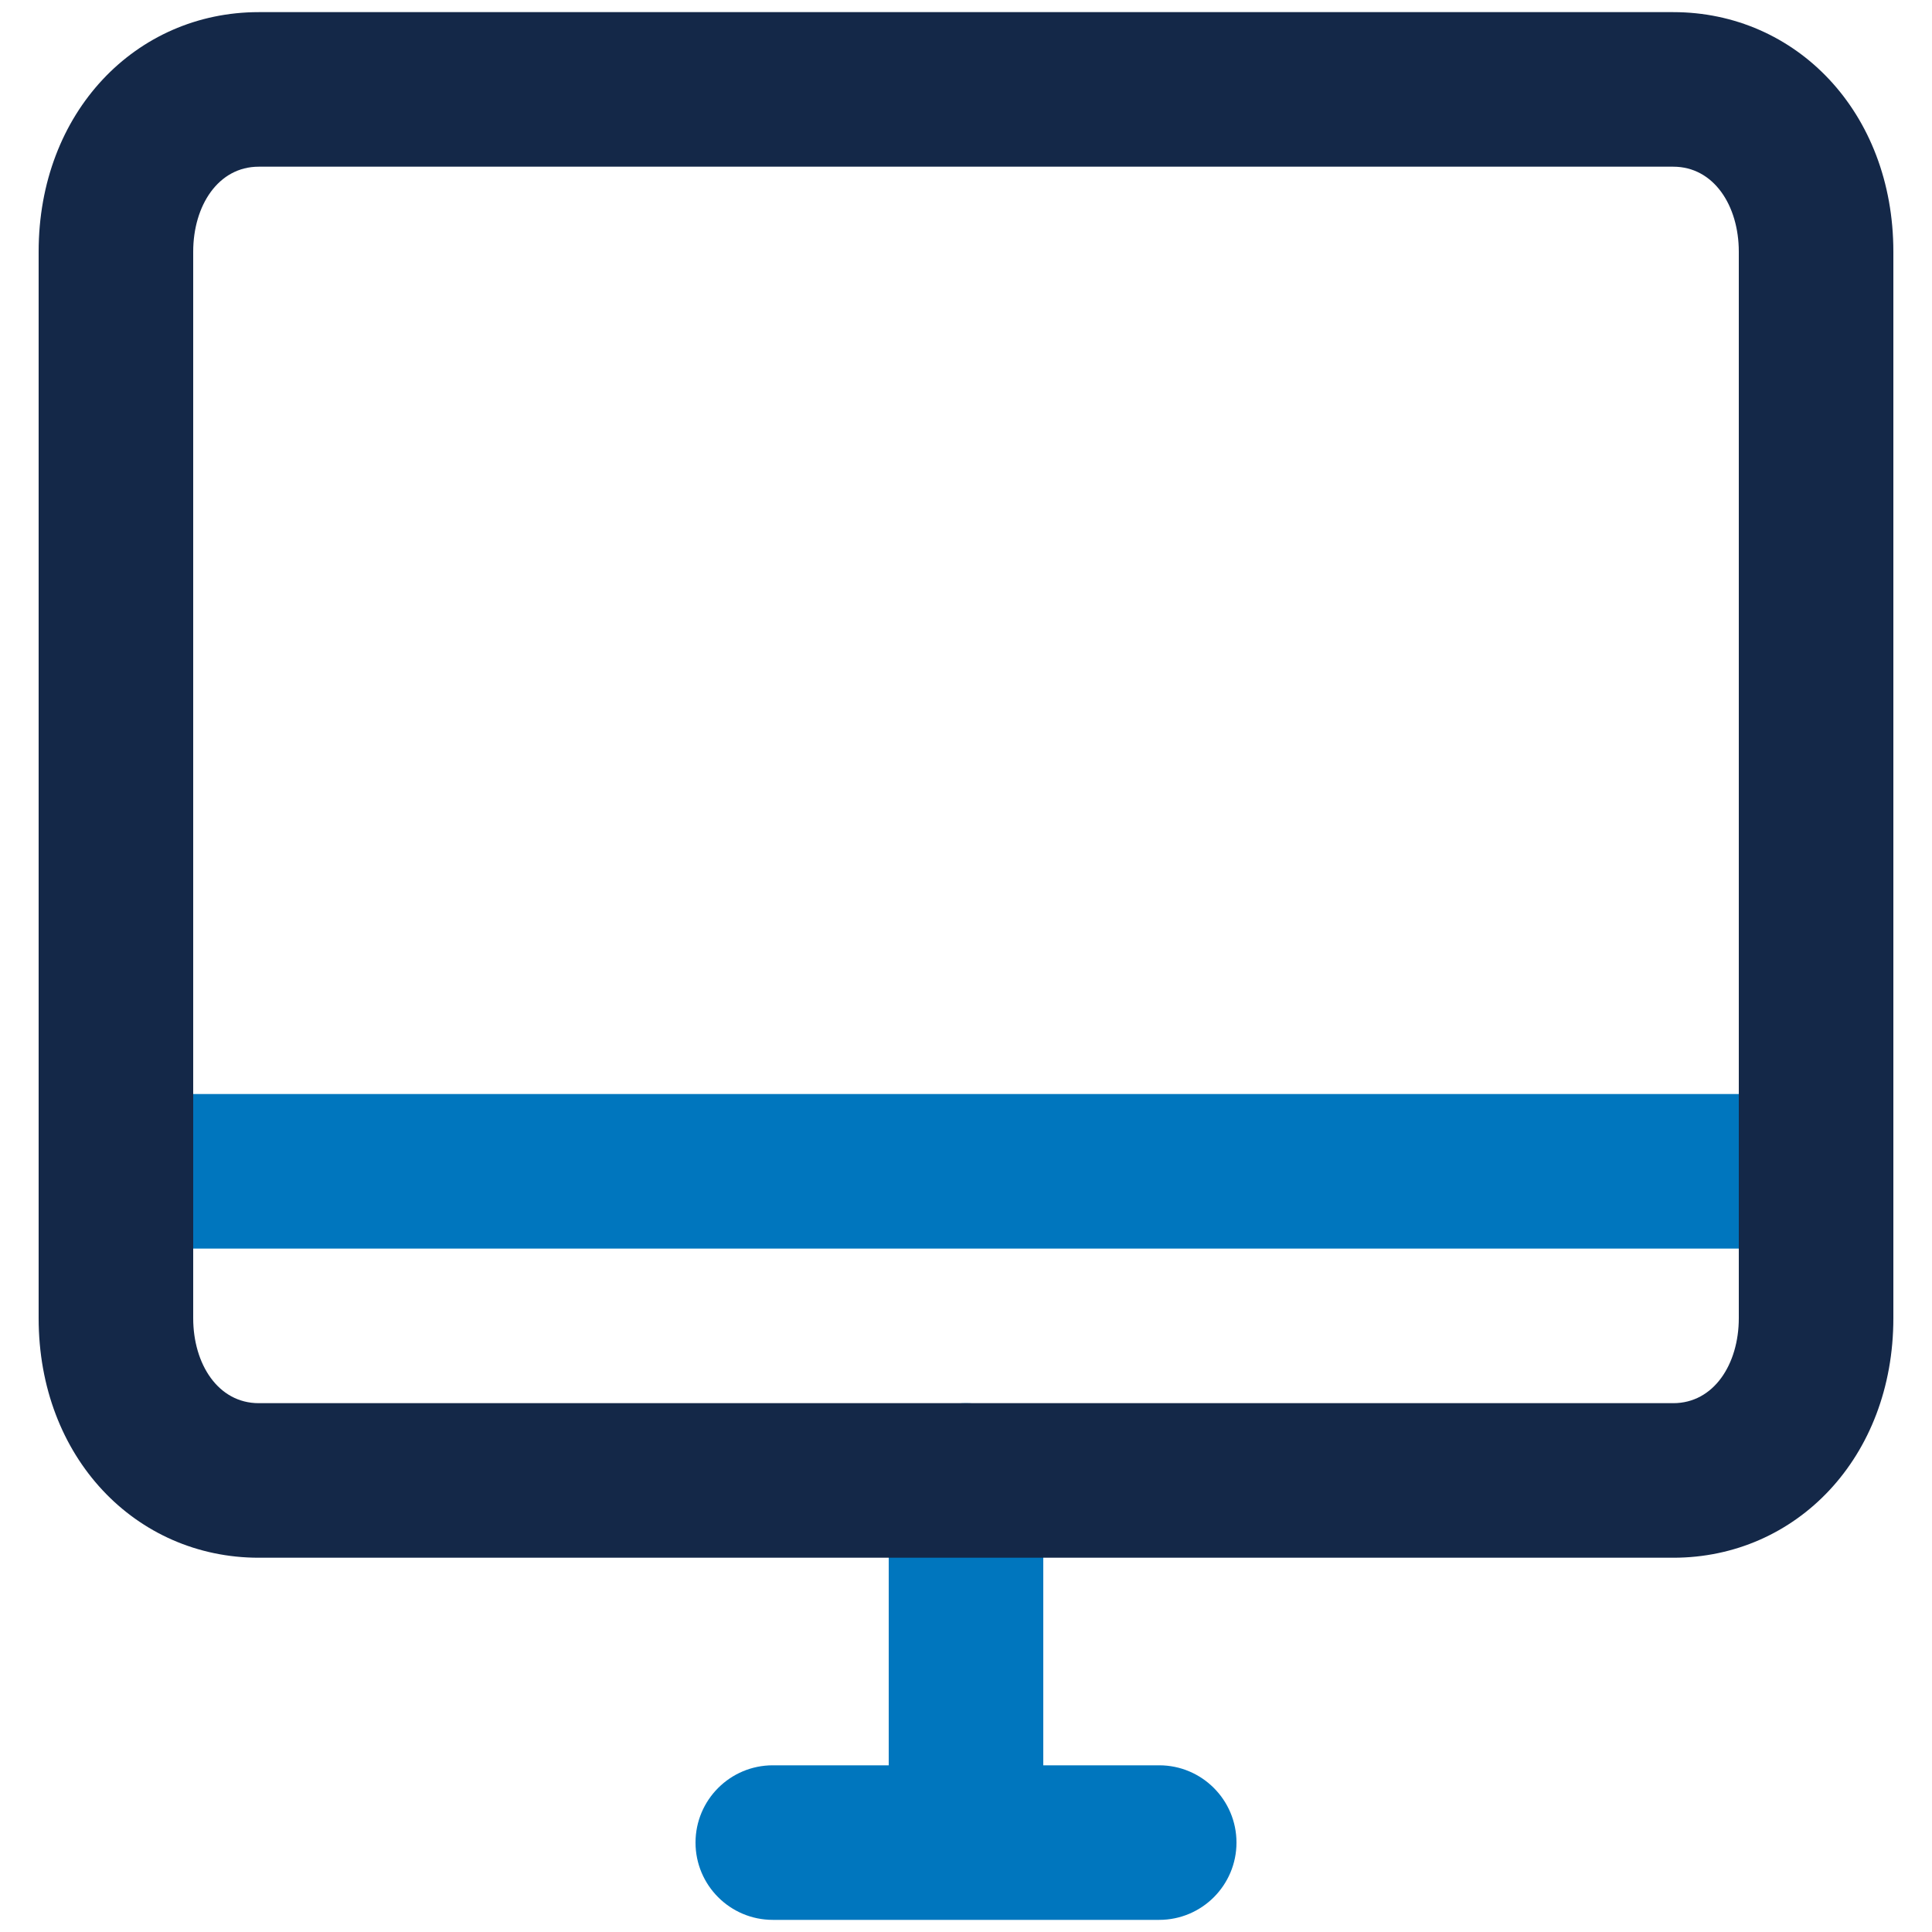 <?xml version="1.0" encoding="UTF-8" standalone="no"?>
<!DOCTYPE svg PUBLIC "-//W3C//DTD SVG 1.1//EN" "http://www.w3.org/Graphics/SVG/1.1/DTD/svg11.dtd">
<svg width="100%" height="100%" viewBox="0 0 25 25" version="1.1" xmlns="http://www.w3.org/2000/svg" xmlns:xlink="http://www.w3.org/1999/xlink" xml:space="preserve" xmlns:serif="http://www.serif.com/" style="fill-rule:evenodd;clip-rule:evenodd;stroke-linejoin:round;stroke-miterlimit:2;">
    <g transform="matrix(1,0,0,1,-416.5,0.157)">
        <g id="_2-tone-on-Light" serif:id="2 tone on Light">
            <g id="_8" serif:id="8">
                <path d="M418,16L439.488,16C440.04,16 440.488,15.552 440.488,15C440.488,14.448 440.04,14 439.488,14L418,14C417.448,14 417,14.448 417,15C417,15.552 417.448,16 418,16Z" style="fill:rgb(0,118,190);"/>
                <path d="M428,19L428,23.163C428,23.715 428.448,24.163 429,24.163C429.552,24.163 430,23.715 430,23.163L430,19C430,18.448 429.552,18 429,18C428.448,18 428,18.448 428,19Z" style="fill:rgb(0,118,190);"/>
                <path d="M419.848,0C418.259,0 417,1.294 417,3.1L417,16.9C417,18.706 418.259,20 419.848,20L438.152,20C439.741,20 441,18.706 441,16.9C441,16.9 441,3.1 441,3.1C441,1.294 439.741,0 438.152,0L419.848,0ZM419.848,2L438.152,2C438.676,2 439,2.504 439,3.1L439,16.9C439,17.496 438.676,18 438.152,18C438.152,18 419.848,18 419.848,18C419.324,18 419,17.496 419,16.9C419,16.9 419,3.1 419,3.1C419,2.504 419.324,2 419.848,2Z" style="fill:rgb(20,40,72);"/>
                <path d="M426.5,24.686L431.5,24.686C432.052,24.686 432.5,24.238 432.5,23.686C432.5,23.134 432.052,22.686 431.5,22.686L426.5,22.686C425.948,22.686 425.5,23.134 425.5,23.686C425.5,24.238 425.948,24.686 426.5,24.686Z" style="fill:rgb(0,118,190);"/>
            </g>
        </g>
    </g>
</svg>
